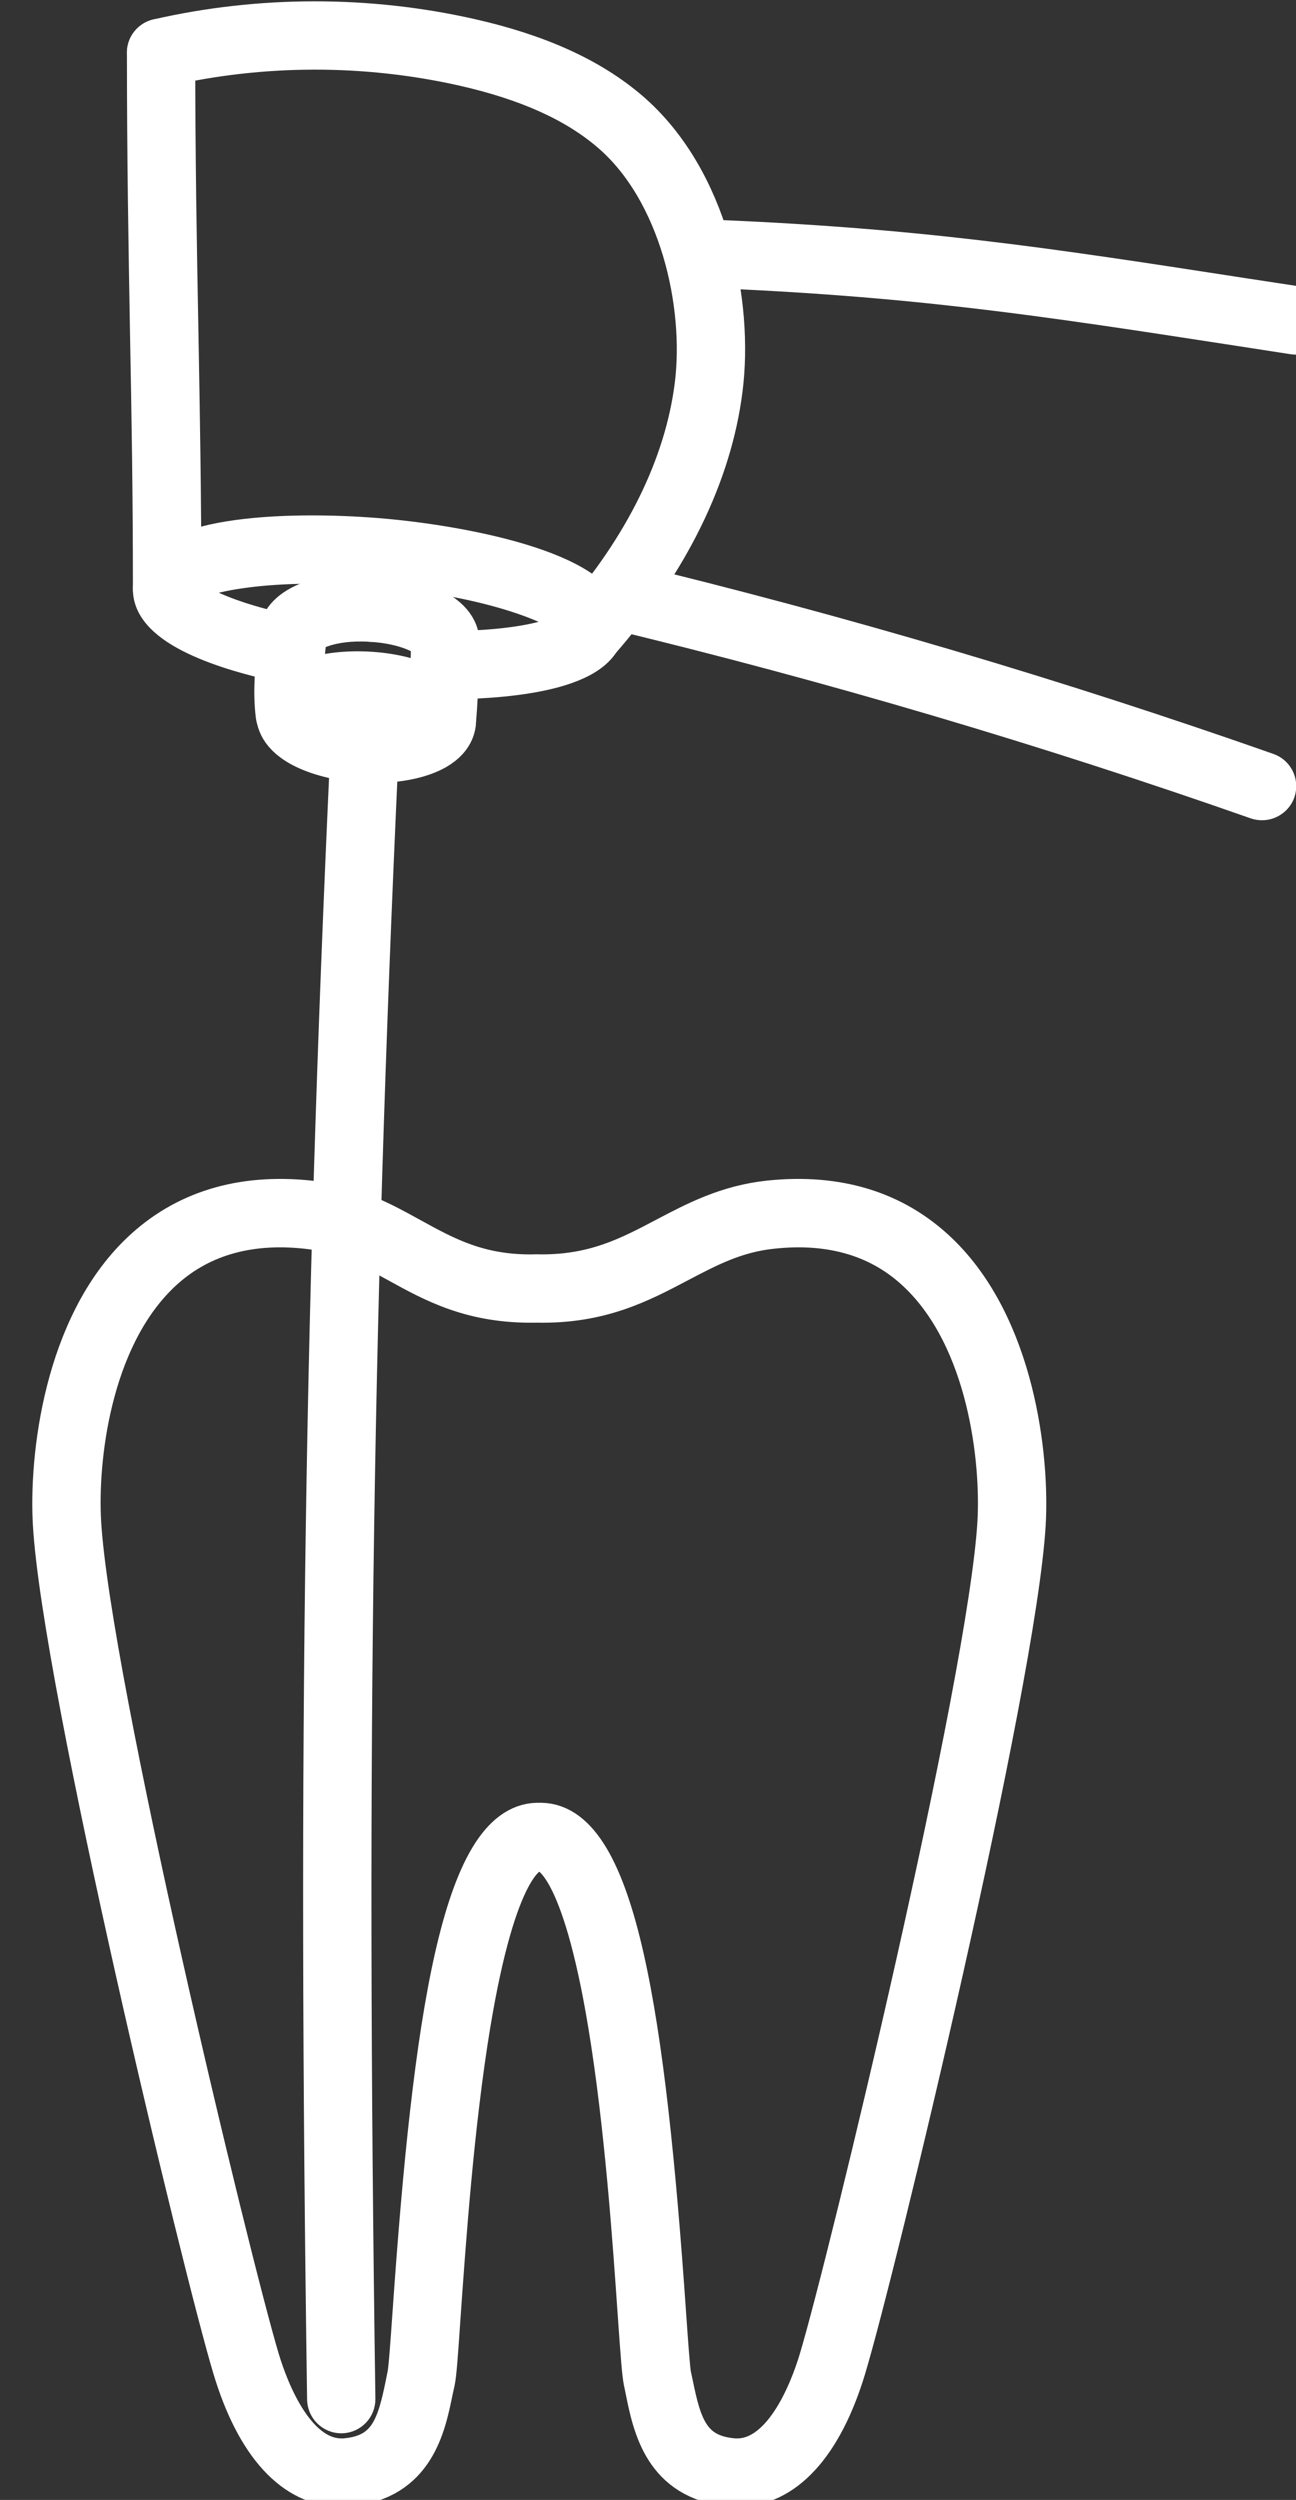 <?xml version="1.0" encoding="UTF-8" standalone="no"?>
<!DOCTYPE svg PUBLIC "-//W3C//DTD SVG 1.1//EN" "http://www.w3.org/Graphics/SVG/1.1/DTD/svg11.dtd">
<svg width="100%" height="100%" viewBox="0 0 347 669" version="1.1" xmlns="http://www.w3.org/2000/svg" xmlns:xlink="http://www.w3.org/1999/xlink" xml:space="preserve" xmlns:serif="http://www.serif.com/" style="fill-rule:evenodd;clip-rule:evenodd;stroke-linejoin:round;stroke-miterlimit:2;">
    <rect x="0" y="0" width="347" height="669" fill="#333333" stroke="none"/>
    <g transform="matrix(1,0,0,1,-370.677,-3.171)">
        <g transform="matrix(0.127,0,0,0.113,-2600.87,0)">
            <g transform="matrix(15.934,0,0,7.552,-389281,-10607.7)">
                <g id="Wurzelbehandlung">
                    <g>
                        <g transform="matrix(1.758,0,0,4.167,22895.7,-3056.99)">
                            <path d="M1734.19,1258.83C1730.6,1258.83 1727.68,1255.66 1725.93,1249.82C1723.68,1242.36 1713.09,1198.38 1712.4,1186.28C1712.11,1181.29 1713.19,1171.35 1719.04,1165.77C1722.34,1162.62 1726.64,1161.3 1731.8,1161.84C1735,1162.18 1737.28,1163.43 1739.49,1164.65C1742.13,1166.1 1744.62,1167.48 1748.78,1167.4C1749.41,1167.39 1749.95,1167.89 1749.96,1168.54C1749.97,1169.18 1749.46,1169.71 1748.82,1169.72C1744.03,1169.8 1741.16,1168.22 1738.37,1166.68C1736.27,1165.53 1734.29,1164.44 1731.56,1164.16C1727.1,1163.68 1723.43,1164.79 1720.64,1167.45C1715.4,1172.45 1714.45,1181.55 1714.72,1186.14C1715.41,1198.1 1725.92,1241.73 1728.15,1249.15C1728.85,1251.47 1730.89,1256.84 1734.57,1256.49C1737.66,1256.19 1738.3,1254.14 1738.93,1251.04C1738.98,1250.8 1739.02,1250.57 1739.07,1250.34C1739.17,1249.9 1739.31,1247.92 1739.47,1245.63C1741,1223.52 1743.2,1208.78 1748.96,1208.67L1748.98,1208.67C1749.61,1208.67 1750.13,1209.18 1750.14,1209.81C1750.16,1210.46 1749.65,1210.99 1749,1211C1748.34,1211.01 1746.01,1211.98 1744.03,1223.91C1742.78,1231.45 1742.16,1240.42 1741.78,1245.79C1741.58,1248.79 1741.47,1250.26 1741.35,1250.83C1741.3,1251.05 1741.25,1251.27 1741.2,1251.51C1740.65,1254.22 1739.82,1258.31 1734.8,1258.8C1734.59,1258.82 1734.39,1258.83 1734.19,1258.83Z" style="fill:white;fill-rule:nonzero;stroke:white;stroke-width:2.82px;"/>
                        </g>
                        <g transform="matrix(1.758,0,0,4.167,22895.7,-3056.99)">
                            <path d="M1764.02,1258.83C1763.82,1258.83 1763.62,1258.82 1763.41,1258.8C1758.38,1258.31 1757.55,1254.22 1757,1251.51C1756.95,1251.27 1756.91,1251.05 1756.86,1250.83C1756.74,1250.26 1756.63,1248.79 1756.42,1245.79C1756.05,1240.43 1755.43,1231.45 1754.18,1223.92C1752.2,1211.98 1749.87,1211.01 1749.2,1211C1748.56,1210.99 1748.05,1210.46 1748.06,1209.81C1748.07,1209.18 1748.59,1208.67 1749.22,1208.67L1749.25,1208.67C1755.01,1208.78 1757.21,1223.52 1758.74,1245.63C1758.9,1247.92 1759.04,1249.9 1759.13,1250.34C1759.18,1250.57 1759.23,1250.8 1759.28,1251.04C1759.91,1254.14 1760.55,1256.19 1763.64,1256.49C1767.32,1256.84 1769.36,1251.47 1770.06,1249.15C1772.29,1241.73 1782.8,1198.11 1783.49,1186.14C1783.75,1181.55 1782.8,1172.45 1777.56,1167.45C1774.78,1164.79 1771.11,1163.68 1766.65,1164.16C1763.91,1164.44 1761.85,1165.53 1759.66,1166.68C1756.74,1168.22 1753.73,1169.81 1748.96,1169.72C1748.32,1169.71 1747.81,1169.18 1747.82,1168.54C1747.83,1167.89 1748.38,1167.38 1749,1167.4L1749.32,1167.4C1753.31,1167.4 1755.87,1166.05 1758.58,1164.62C1760.86,1163.42 1763.22,1162.18 1766.4,1161.84C1771.57,1161.3 1775.87,1162.62 1779.17,1165.77C1785.02,1171.35 1786.1,1181.29 1785.81,1186.28C1785.11,1198.38 1774.53,1242.36 1772.28,1249.82C1770.52,1255.66 1767.6,1258.83 1764.02,1258.83Z" style="fill:white;fill-rule:nonzero;stroke:white;stroke-width:2.82px;"/>
                        </g>
                        <g transform="matrix(1.758,0,0,4.167,22895.7,-3056.99)">
                            <path d="M1734.2,1253.3C1733.57,1253.3 1733.05,1252.79 1733.04,1252.15C1732.33,1203.17 1732.85,1168.49 1734.97,1124.2C1735,1123.56 1735.54,1123.08 1736.19,1123.09C1736.83,1123.12 1737.32,1123.67 1737.29,1124.31C1735.18,1168.55 1734.65,1203.19 1735.36,1252.12C1735.37,1252.76 1734.86,1253.29 1734.22,1253.3L1734.2,1253.3Z" style="fill:white;fill-rule:nonzero;stroke:white;stroke-width:2.82px;"/>
                        </g>
                        <g transform="matrix(1.758,0,0,4.167,22895.7,-3056.99)">
                            <path d="M1731.54,1125.3C1731.75,1125.69 1733.25,1126.6 1736,1126.75C1738.73,1126.91 1740.33,1126.18 1740.59,1125.81C1740.37,1125.42 1738.87,1124.51 1736.13,1124.36C1733.39,1124.2 1731.8,1124.94 1731.54,1125.3ZM1736.71,1129.1C1736.43,1129.1 1736.15,1129.09 1735.86,1129.08C1734.19,1128.98 1732.62,1128.61 1731.43,1128.04C1729.4,1127.07 1729.16,1125.82 1729.2,1125.17C1729.24,1124.52 1729.62,1123.31 1731.74,1122.57C1732.98,1122.13 1734.59,1121.95 1736.26,1122.04C1737.93,1122.13 1739.51,1122.5 1740.69,1123.07C1742.72,1124.05 1742.96,1125.29 1742.93,1125.95C1742.89,1126.6 1742.51,1127.81 1740.38,1128.55C1739.35,1128.91 1738.07,1129.1 1736.71,1129.1Z" style="fill:white;fill-rule:nonzero;stroke:white;stroke-width:2.82px;"/>
                        </g>
                        <g transform="matrix(1.758,0,0,4.167,22895.7,-3056.99)">
                            <path d="M1740.87,1119.92L1740.87,1119.93L1740.87,1119.92ZM1740.88,1119.96L1740.89,1119.96L1740.88,1119.96ZM1741.77,1127.04L1741.66,1127.04C1741.02,1126.98 1740.55,1126.41 1740.61,1125.77C1740.75,1124.26 1740.79,1122.78 1740.83,1121.48C1740.84,1120.94 1740.85,1120.43 1740.87,1119.95C1740.7,1119.57 1739.18,1118.64 1736.4,1118.48C1735.76,1118.44 1735.27,1117.89 1735.3,1117.25C1735.34,1116.61 1735.9,1116.13 1736.53,1116.16C1738.2,1116.25 1739.77,1116.62 1740.96,1117.19C1742.99,1118.16 1743.23,1119.39 1743.19,1120.04C1743.18,1120.5 1743.16,1121.01 1743.15,1121.54C1743.11,1122.88 1743.07,1124.4 1742.92,1125.99C1742.87,1126.59 1742.36,1127.04 1741.77,1127.04Z" style="fill:white;fill-rule:nonzero;stroke:white;stroke-width:2.82px;"/>
                        </g>
                        <g transform="matrix(1.758,0,0,4.167,22895.7,-3056.99)">
                            <path d="M1730.32,1126.45C1729.74,1126.45 1729.24,1126.02 1729.17,1125.43C1728.95,1123.66 1729.13,1121.81 1729.29,1120.18C1729.32,1119.89 1729.34,1119.61 1729.37,1119.34C1729.59,1116.89 1733.24,1115.97 1736.53,1116.16C1737.17,1116.2 1737.66,1116.74 1737.63,1117.39C1737.59,1118.03 1737.06,1118.52 1736.4,1118.48C1733.35,1118.3 1731.75,1119.24 1731.68,1119.55C1731.66,1119.83 1731.63,1120.11 1731.6,1120.4C1731.45,1121.92 1731.28,1123.63 1731.47,1125.14C1731.55,1125.78 1731.1,1126.36 1730.47,1126.44L1730.32,1126.45Z" style="fill:white;fill-rule:nonzero;stroke:white;stroke-width:2.82px;"/>
                        </g>
                        <g transform="matrix(1.758,0,0,4.167,22895.7,-3056.99)">
                            <path d="M1741.99,1122.81C1741.35,1122.81 1740.83,1122.29 1740.83,1121.65C1740.83,1121.01 1741.35,1120.49 1741.99,1120.49C1748.97,1120.49 1751.61,1119.13 1751.78,1118.63C1751.62,1117.63 1746.37,1115.18 1737.28,1114.35C1728.2,1113.53 1722.59,1114.98 1722.25,1115.96C1722.33,1116.46 1724.42,1118.02 1730.13,1119.25C1730.75,1119.38 1731.15,1120 1731.02,1120.63C1730.88,1121.26 1730.26,1121.65 1729.64,1121.52C1725.89,1120.71 1719.65,1118.89 1719.94,1115.74C1720.32,1111.59 1731.15,1111.46 1737.5,1112.04C1743.84,1112.62 1754.47,1114.71 1754.09,1118.86C1753.77,1122.43 1745.52,1122.81 1741.99,1122.81Z" style="fill:white;fill-rule:nonzero;stroke:white;stroke-width:2.82px;"/>
                        </g>
                        <g transform="matrix(1.758,0,0,4.167,22895.7,-3056.99)">
                            <path d="M1721.1,1117C1720.45,1117 1719.93,1116.48 1719.93,1115.84C1719.93,1108.73 1719.83,1102.82 1719.71,1096.57C1719.6,1090.21 1719.48,1083.63 1719.48,1075.56C1719.48,1074.92 1720,1074.4 1720.64,1074.4C1721.28,1074.4 1721.8,1074.92 1721.8,1075.56C1721.8,1083.6 1721.92,1090.18 1722.04,1096.53C1722.15,1102.79 1722.26,1108.71 1722.26,1115.84C1722.26,1116.48 1721.74,1117 1721.1,1117Z" style="fill:white;fill-rule:nonzero;stroke:white;stroke-width:2.82px;"/>
                        </g>
                        <g transform="matrix(1.758,0,0,4.167,22895.7,-3056.99)">
                            <path d="M1752.8,1120.35C1752.53,1120.35 1752.25,1120.26 1752.03,1120.07C1751.55,1119.64 1751.5,1118.91 1751.92,1118.43C1756.91,1112.75 1759.94,1106.59 1760.7,1100.6C1761.47,1094.5 1759.56,1086.01 1754.4,1081.61C1751.76,1079.35 1748.16,1077.74 1743.4,1076.66C1736.03,1075 1728.25,1075.01 1720.9,1076.7C1720.27,1076.84 1719.65,1076.45 1719.51,1075.82C1719.36,1075.2 1719.75,1074.58 1720.38,1074.43C1728.07,1072.67 1736.21,1072.66 1743.91,1074.4C1749.05,1075.56 1752.98,1077.34 1755.91,1079.84C1761.96,1085.01 1763.83,1094.38 1763,1100.9C1762.19,1107.34 1758.96,1113.93 1753.67,1119.96C1753.44,1120.22 1753.12,1120.35 1752.8,1120.35Z" style="fill:white;fill-rule:nonzero;stroke:white;stroke-width:2.82px;"/>
                        </g>
                        <g transform="matrix(1.758,0,0,4.167,22895.7,-3056.99)">
                            <path d="M1803.5,1131.91C1803.37,1131.91 1803.24,1131.89 1803.12,1131.85C1787.32,1126.3 1771.06,1121.49 1754.77,1117.56C1754.15,1117.41 1753.77,1116.78 1753.92,1116.16C1754.07,1115.53 1754.69,1115.15 1755.32,1115.3C1771.68,1119.25 1788.02,1124.08 1803.89,1129.66C1804.49,1129.87 1804.81,1130.53 1804.6,1131.14C1804.43,1131.61 1803.98,1131.91 1803.5,1131.91Z" style="fill:white;fill-rule:nonzero;stroke:white;stroke-width:2.82px;"/>
                        </g>
                        <g transform="matrix(1.758,0,0,4.167,22895.7,-3056.99)">
                            <path d="M1806.01,1096.87L1805.83,1096.85L1801.69,1096.21C1786.97,1093.94 1777.24,1092.44 1761.12,1091.82C1760.48,1091.8 1759.98,1091.26 1760,1090.62C1760.03,1089.98 1760.55,1089.47 1761.21,1089.5C1777.46,1090.12 1787.24,1091.63 1802.05,1093.92L1806.19,1094.55C1806.82,1094.65 1807.25,1095.25 1807.16,1095.88C1807.07,1096.45 1806.57,1096.87 1806.01,1096.87Z" style="fill:white;fill-rule:nonzero;stroke:white;stroke-width:2.82px;"/>
                        </g>
                    </g>
                </g>
            </g>
        </g>
    </g>
</svg>
